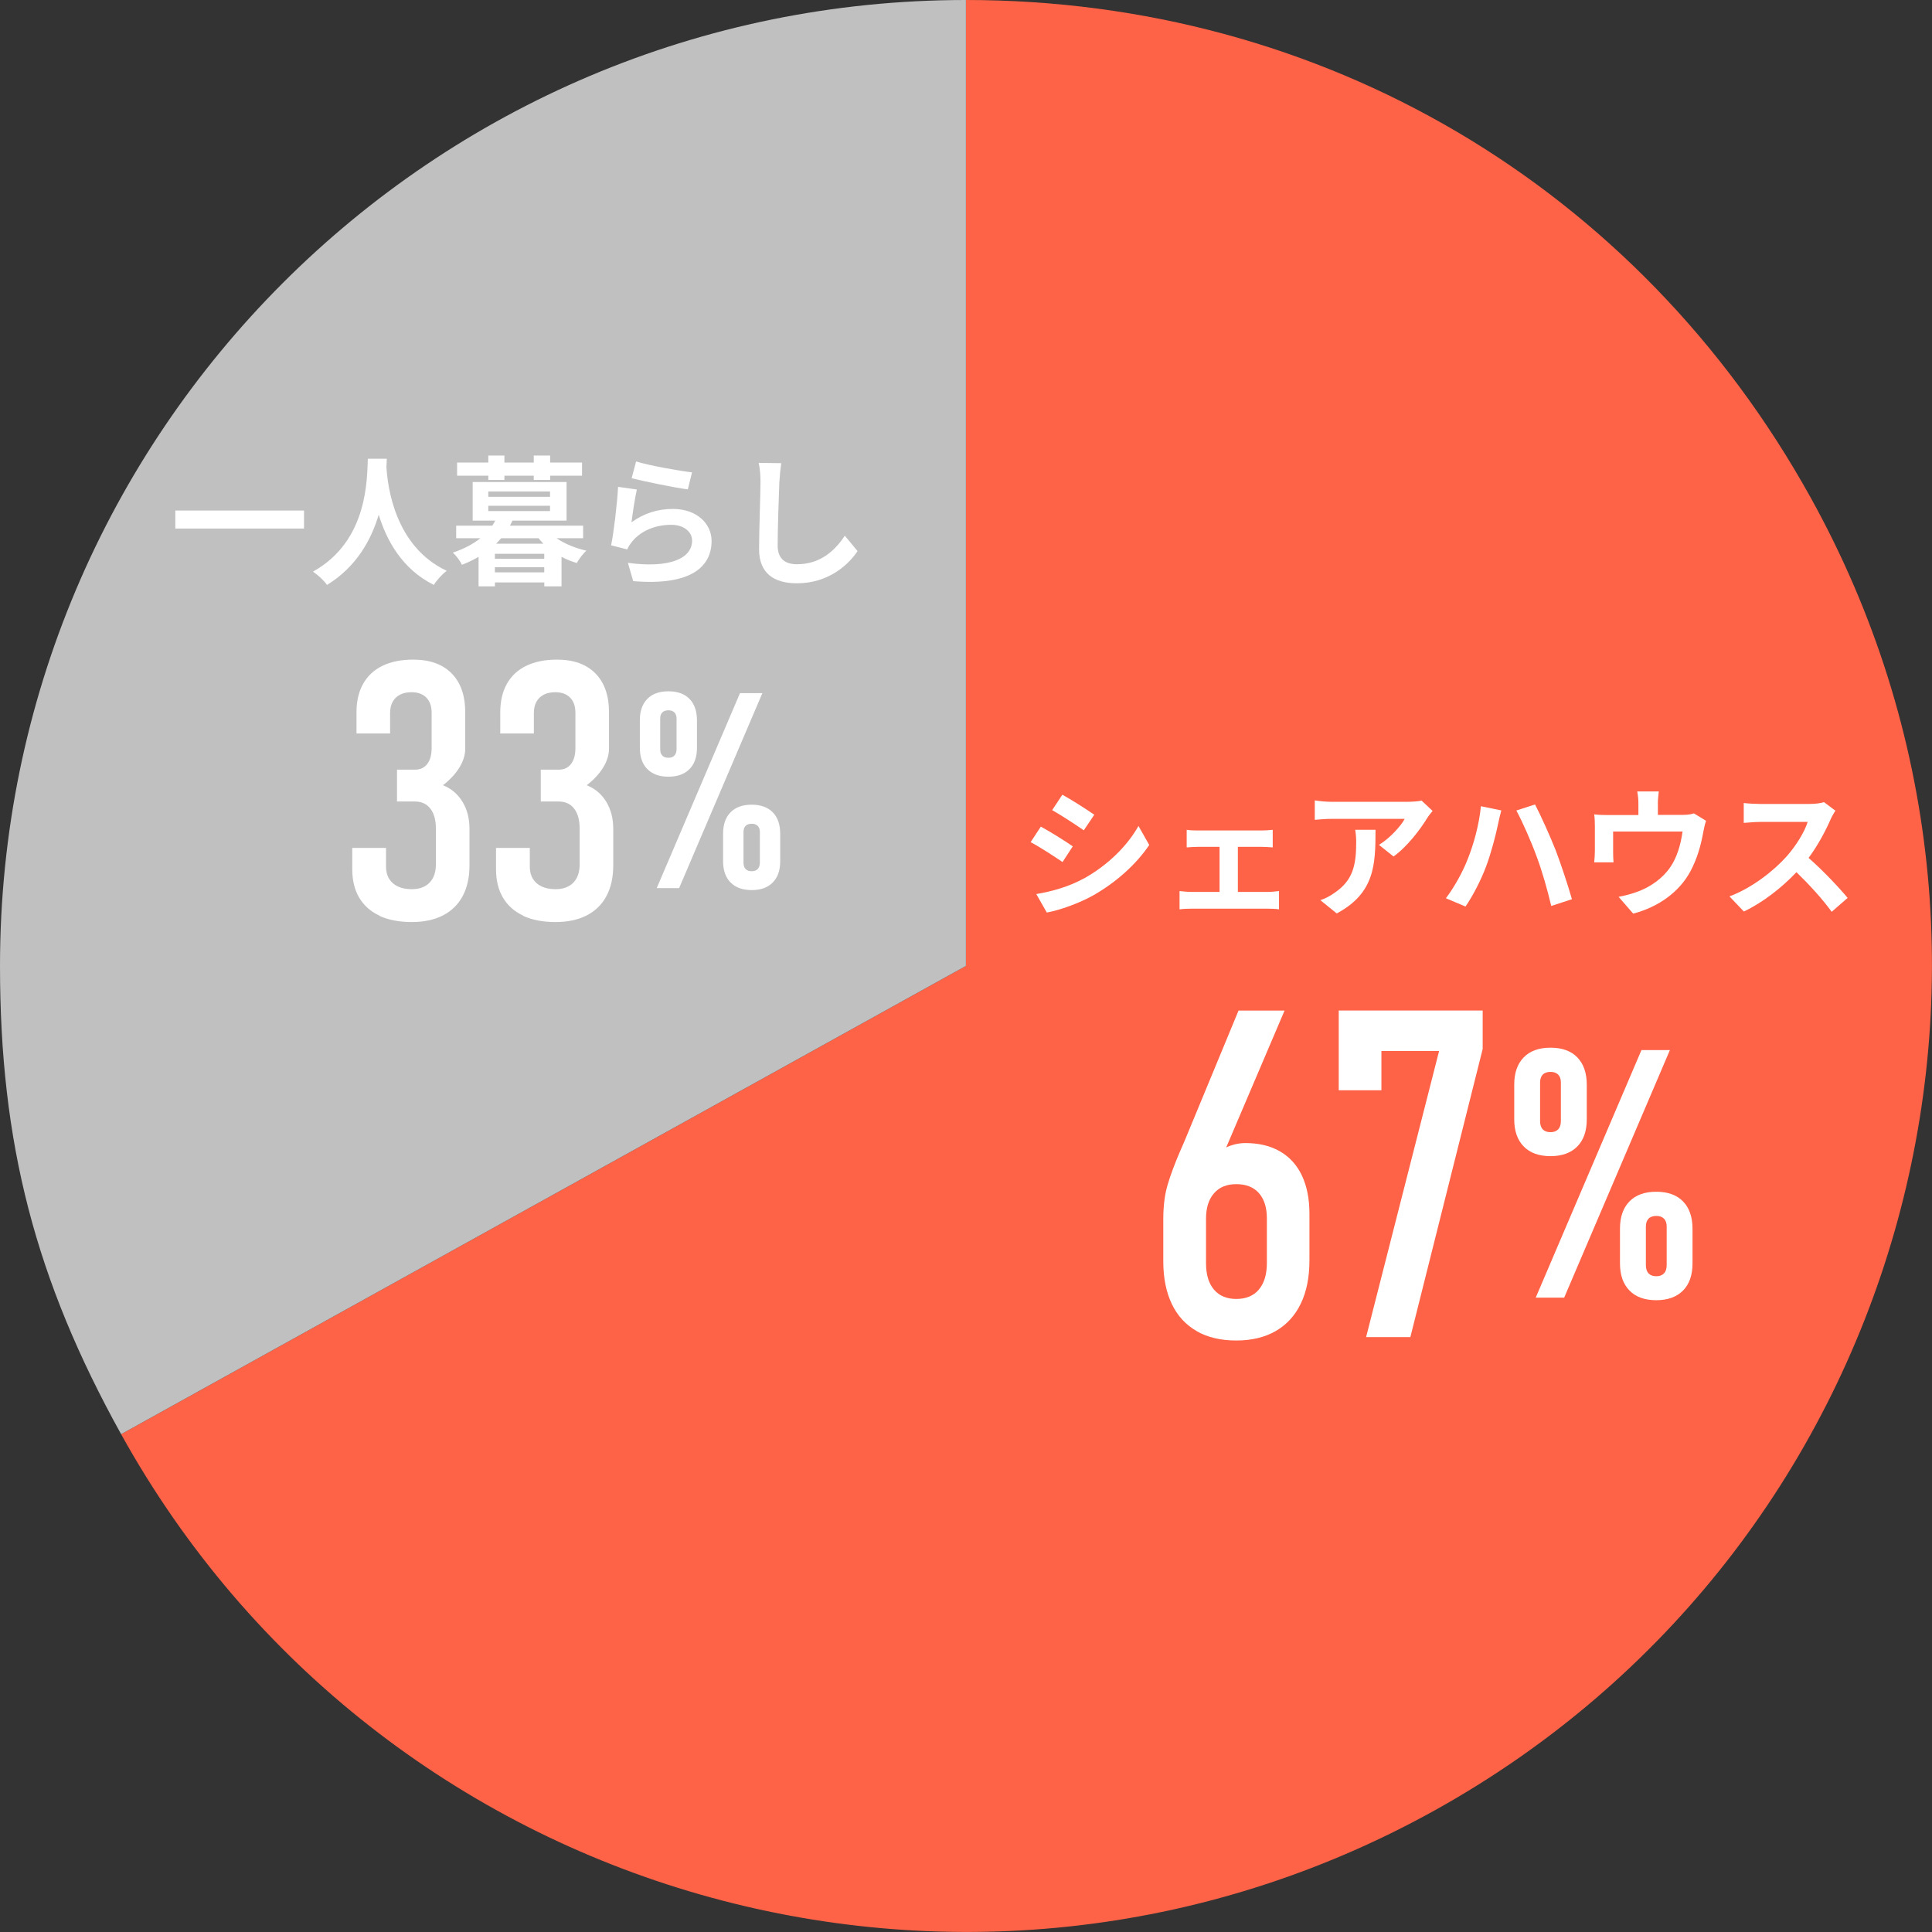 <?xml version="1.0" encoding="UTF-8"?><svg id="_レイヤー_2" xmlns="http://www.w3.org/2000/svg" viewBox="0 0 340.93 340.93"><rect x="0" y="0" width="340.93" height="340.93" fill="#333333" stroke="none"/><g id="_レイヤー_1-2"><path d="M170.45,170.45L21.37,253.08c45.64,82.33,149.38,112.08,231.71,66.44,82.33-45.64,112.08-149.38,66.44-231.71C289.04,32.81,233.33,0,170.45,0v170.45Z" fill="tomato" stroke-width="0"/><path d="M170.45,170.45V0C76.31,0,0,76.31,0,170.45c0,31.25,6.22,55.3,21.37,82.63l149.08-82.63Z" fill="silver" stroke-width="0"/><path d="M53.65,90.09v3.18h-22.71v-3.18h22.71Z" fill="#fff" stroke-width="0"/><path d="M68.26,80.95c-.02.39-.05.89-.07,1.41.2,3.41,1.43,14.05,10.64,18.37-.91.69-1.8,1.7-2.27,2.49-5.58-2.77-8.34-7.85-9.73-12.39-1.33,4.44-3.93,9.21-9.13,12.39-.52-.77-1.48-1.65-2.47-2.35,9.85-5.46,9.51-16.67,9.68-19.92h3.36Z" fill="#fff" stroke-width="0"/><path d="M98.22,94.98c1.43.99,3.31,1.75,5.26,2.2-.59.49-1.33,1.51-1.7,2.17-.94-.27-1.83-.64-2.69-1.09v5.21h-3.04v-.69h-8.71v.69h-2.89v-5.21c-.89.52-1.85.99-2.94,1.41-.3-.69-1.06-1.68-1.6-2.15,2.05-.69,3.63-1.56,4.86-2.54h-4.27v-2.22h6.37c.2-.3.37-.59.52-.89h-3.98v-6.81h16.57v6.81h-9.55c-.15.3-.27.59-.44.89h12.91v2.22h-4.67ZM86.17,83.94h-5.51v-2.32h5.51v-1.23h2.84v1.23h5.18v-1.23h2.89v1.23h5.63v2.32h-5.63v.76h-2.89v-.76h-5.18v.76h-2.84v-.76ZM86.17,87.67h10.89v-.94h-10.89v.94ZM86.17,90.19h10.89v-.94h-10.89v.94ZM96.04,97.72h-8.71v.89h8.71v-.89ZM96.04,101v-.91h-8.71v.91h8.71ZM95.89,95.94c-.3-.32-.59-.62-.86-.96h-6.59c-.3.35-.59.64-.89.96h8.34Z" fill="#fff" stroke-width="0"/><path d="M111.45,92.16c2.25-1.63,4.69-2.35,7.28-2.35,4.32,0,6.84,2.67,6.84,5.65,0,4.49-3.56,7.95-13.83,7.09l-.94-3.23c7.41,1.01,11.33-.79,11.33-3.92,0-1.61-1.53-2.79-3.68-2.79-2.79,0-5.31,1.04-6.86,2.91-.44.54-.69.94-.91,1.43l-2.84-.72c.49-2.42,1.06-7.26,1.23-10.32l3.31.47c-.32,1.36-.77,4.37-.94,5.78ZM122.12,83.35l-.74,3.01c-2.49-.32-8-1.48-9.92-1.97l.79-2.96c2.35.74,7.73,1.68,9.88,1.93Z" fill="#fff" stroke-width="0"/><path d="M137.53,85c-.1,2.67-.3,8.2-.3,11.26,0,2.49,1.48,3.31,3.41,3.31,4.07,0,6.67-2.35,8.44-5.04l2.25,2.72c-1.58,2.37-5.09,5.68-10.71,5.68-4.05,0-6.67-1.78-6.67-6,0-3.31.25-9.8.25-11.92,0-1.16-.1-2.35-.32-3.33l3.98.05c-.15,1.04-.27,2.29-.32,3.28Z" fill="#fff" stroke-width="0"/><path d="M189.3,149.36l-1.8,2.76c-1.41-.96-3.97-2.64-5.63-3.51l1.8-2.74c1.65.89,4.37,2.59,5.63,3.48ZM191.3,155.01c4.2-2.35,7.63-5.73,9.6-9.26l1.9,3.36c-2.3,3.41-5.78,6.54-9.83,8.86-2.52,1.43-6.05,2.67-8.25,3.06l-1.85-3.26c2.77-.47,5.73-1.28,8.42-2.77ZM193.1,143.78l-1.85,2.74c-1.38-.96-3.95-2.64-5.58-3.56l1.8-2.72c1.63.89,4.35,2.64,5.63,3.53Z" fill="#fff" stroke-width="0"/><path d="M211.35,146.55h11.31c.59,0,1.33-.05,1.93-.12v3.11c-.62-.05-1.36-.1-1.93-.1h-4.22v7.95h5.38c.67,0,1.36-.1,1.88-.15v3.23c-.54-.1-1.46-.12-1.88-.12h-13.65c-.59,0-1.36.02-2.02.12v-3.23c.64.07,1.41.15,2.02.15h5.04v-7.95h-3.85c-.52,0-1.41.05-1.95.1v-3.11c.54.1,1.41.12,1.95.12Z" fill="#fff" stroke-width="0"/><path d="M251.84,144.37c-1.16,1.93-3.51,5.04-5.93,6.77l-2.57-2.05c1.98-1.21,3.9-3.38,4.54-4.59h-12.86c-1.04,0-1.85.07-3.01.17v-3.43c.94.15,1.98.25,3.01.25h13.31c.69,0,2.05-.07,2.52-.22l1.95,1.83c-.27.32-.74.91-.96,1.28ZM235.89,161.19l-2.89-2.34c.79-.27,1.68-.69,2.59-1.36,3.14-2.17,3.73-4.79,3.73-8.84,0-.77-.05-1.43-.17-2.22h3.58c0,6.12-.12,11.16-6.84,14.76Z" fill="#fff" stroke-width="0"/><path d="M261.33,142.27l3.6.74c-.2.72-.49,1.93-.59,2.47-.35,1.75-1.23,5.13-2.1,7.43-.89,2.39-2.35,5.21-3.63,7.06l-3.46-1.46c1.53-2.02,2.99-4.69,3.83-6.86,1.11-2.74,2.05-6.25,2.35-9.38ZM267.6,143.02l3.28-1.06c1.01,1.93,2.72,5.73,3.65,8.1.86,2.25,2.17,6.17,2.86,8.62l-3.65,1.19c-.69-2.91-1.58-6.05-2.57-8.71-.94-2.59-2.54-6.22-3.58-8.12Z" fill="#fff" stroke-width="0"/><path d="M292.56,141.9v1.9h4.3c1.04,0,1.63-.12,2.05-.27l2.15,1.31c-.2.54-.4,1.48-.49,1.98-.42,2.37-1.09,4.74-2.3,6.99-1.98,3.65-5.68,6.27-10.07,7.41l-2.57-2.96c1.11-.2,2.47-.57,3.48-.96,2.05-.77,4.22-2.22,5.6-4.22,1.26-1.8,1.9-4.15,2.2-6.34h-12.25v3.6c0,.57.02,1.33.07,1.83h-3.41c.07-.62.12-1.41.12-2.07v-4.27c0-.54-.02-1.53-.12-2.12.84.1,1.58.12,2.52.12h5.28v-1.9c0-.69-.02-1.21-.2-2.27h3.8c-.12,1.06-.17,1.58-.17,2.27Z" fill="#fff" stroke-width="0"/><path d="M323.03,144.6c-.84,1.93-2.22,4.57-3.88,6.79,2.44,2.12,5.43,5.28,6.89,7.06l-2.81,2.45c-1.6-2.22-3.9-4.74-6.22-6.99-2.62,2.76-5.9,5.33-9.28,6.94l-2.54-2.67c3.97-1.48,7.8-4.49,10.12-7.09,1.63-1.85,3.14-4.29,3.68-6.05h-8.37c-1.04,0-2.4.15-2.91.17v-3.51c.67.1,2.17.17,2.91.17h8.71c1.06,0,2.05-.15,2.54-.32l2.02,1.51c-.2.27-.64,1.04-.86,1.53Z" fill="#fff" stroke-width="0"/><path d="M66.96,161.58c-1.56-.73-2.75-1.78-3.57-3.17-.82-1.38-1.23-3.06-1.23-5.04v-3.74h5.96v3.31c0,.83.18,1.54.55,2.14.36.59.88,1.04,1.56,1.36.68.31,1.48.47,2.42.47,1.35,0,2.4-.38,3.15-1.15s1.12-1.85,1.12-3.25v-6.27c0-1.52-.32-2.7-.97-3.54-.65-.84-1.55-1.26-2.71-1.26h-3.18v-5.62h3.18c.92,0,1.63-.33,2.15-1,.52-.67.78-1.6.78-2.81v-6.24c0-1.14-.31-2.03-.94-2.67s-1.5-.95-2.62-.95c-.79,0-1.47.15-2.03.44-.56.29-.99.71-1.29,1.25-.3.54-.45,1.2-.45,1.97v3.62h-5.93v-3.74c0-1.96.39-3.63,1.17-5.02.78-1.39,1.92-2.46,3.42-3.18,1.5-.73,3.31-1.09,5.43-1.09,2.91,0,5.17.81,6.77,2.43,1.6,1.62,2.4,3.92,2.4,6.9v6.37c0,1.1-.34,2.21-1.03,3.34-.69,1.12-1.65,2.16-2.9,3.12,1.48.6,2.63,1.58,3.45,2.93.82,1.35,1.23,2.94,1.23,4.77v6.43c0,2.12-.4,3.93-1.2,5.43-.8,1.5-1.97,2.64-3.49,3.42-1.53.78-3.37,1.17-5.51,1.17s-4.12-.36-5.68-1.09Z" fill="#fff" stroke-width="0"/><path d="M92.33,161.58c-1.56-.73-2.75-1.78-3.57-3.17-.82-1.38-1.23-3.06-1.23-5.04v-3.74h5.96v3.31c0,.83.18,1.54.55,2.14.36.59.88,1.04,1.56,1.36.68.31,1.48.47,2.42.47,1.35,0,2.4-.38,3.15-1.15s1.12-1.85,1.12-3.25v-6.27c0-1.52-.32-2.7-.97-3.54-.65-.84-1.55-1.26-2.71-1.26h-3.18v-5.62h3.18c.92,0,1.63-.33,2.15-1,.52-.67.78-1.6.78-2.81v-6.24c0-1.14-.31-2.03-.94-2.67s-1.5-.95-2.62-.95c-.79,0-1.47.15-2.03.44-.56.29-.99.71-1.29,1.25-.3.54-.45,1.2-.45,1.97v3.62h-5.93v-3.74c0-1.96.39-3.63,1.17-5.02.78-1.39,1.92-2.46,3.42-3.18,1.5-.73,3.31-1.09,5.43-1.09,2.91,0,5.17.81,6.77,2.43,1.6,1.62,2.4,3.92,2.4,6.9v6.37c0,1.1-.34,2.21-1.03,3.34-.69,1.12-1.65,2.16-2.9,3.12,1.48.6,2.63,1.58,3.45,2.93.82,1.35,1.23,2.94,1.23,4.77v6.43c0,2.12-.4,3.93-1.2,5.43-.8,1.5-1.97,2.64-3.49,3.42-1.53.78-3.37,1.17-5.51,1.17s-4.12-.36-5.68-1.09Z" fill="#fff" stroke-width="0"/><path d="M114.22,135.71c-.88-.9-1.31-2.15-1.31-3.76v-4.85c0-1.61.44-2.86,1.31-3.76s2.12-1.35,3.73-1.35,2.85.45,3.73,1.35,1.31,2.17,1.31,3.81v4.8c0,1.62-.44,2.88-1.32,3.77-.88.89-2.12,1.34-3.71,1.34s-2.85-.45-3.73-1.35ZM130.58,122.32h3.95l-14.69,34.4h-3.95l14.69-34.4ZM119.01,133.33c.25-.26.38-.64.38-1.15v-5.37c0-.47-.13-.84-.38-1.09-.25-.25-.61-.38-1.06-.38s-.83.13-1.08.38c-.25.25-.37.62-.37,1.11v5.35c0,.5.12.89.37,1.15.24.26.6.39,1.08.39s.81-.13,1.06-.39ZM128.91,155.72c-.88-.9-1.31-2.15-1.31-3.76v-4.85c0-1.61.44-2.86,1.31-3.76.88-.9,2.12-1.35,3.73-1.35s2.85.45,3.73,1.35c.88.9,1.31,2.17,1.31,3.81v4.8c0,1.62-.44,2.88-1.32,3.77-.88.89-2.12,1.34-3.71,1.34s-2.85-.45-3.73-1.35ZM133.71,153.35c.25-.26.38-.64.38-1.15v-5.37c0-.47-.13-.84-.38-1.09-.25-.25-.61-.38-1.06-.38s-.83.13-1.08.38c-.24.25-.37.62-.37,1.11v5.35c0,.5.12.89.37,1.15.24.26.6.39,1.08.39s.81-.13,1.06-.39Z" fill="#fff" stroke-width="0"/><path d="M211.19,234.9c-1.93-1.1-3.4-2.69-4.4-4.78-1-2.09-1.51-4.6-1.51-7.53v-7.45c0-2.3.25-4.31.75-6.02.5-1.72,1.28-3.8,2.34-6.26.13-.32.27-.63.42-.95.14-.32.28-.65.42-.99l9.35-22.59h8.12l-12.25,28.73-1.9-1.43c.95-1.24,2.06-2.21,3.33-2.89,1.27-.69,2.58-1.03,3.92-1.03,2.38,0,4.41.49,6.1,1.47,1.69.98,2.98,2.4,3.86,4.26.88,1.86,1.33,4.1,1.33,6.72v8.28c0,2.96-.51,5.5-1.53,7.61-1.02,2.11-2.49,3.72-4.42,4.83-1.93,1.11-4.25,1.67-6.97,1.67s-5.05-.55-6.97-1.64ZM222.15,227.55c.94-1.11,1.41-2.67,1.41-4.68v-7.85c0-1.93-.47-3.42-1.41-4.48-.94-1.06-2.27-1.58-3.98-1.58s-3.01.54-3.94,1.61c-.94,1.07-1.41,2.57-1.41,4.5v7.85c0,2.01.47,3.56,1.41,4.66.94,1.1,2.25,1.64,3.94,1.64s3.04-.55,3.98-1.66Z" fill="#fff" stroke-width="0"/><path d="M261.64,185.11l-12.76,50.84h-7.81l12.88-50.49h-10.18v6.93h-7.53v-14.07h25.4v6.78Z" fill="#fff" stroke-width="0"/><path d="M268.88,202.31c-1.11-1.14-1.67-2.73-1.67-4.78v-6.16c0-2.04.56-3.64,1.67-4.78,1.11-1.14,2.69-1.71,4.73-1.71s3.62.57,4.73,1.71c1.11,1.14,1.67,2.75,1.67,4.84v6.1c0,2.06-.56,3.66-1.68,4.79-1.12,1.13-2.69,1.7-4.72,1.7s-3.62-.57-4.73-1.71ZM289.66,185.3h5.02l-18.66,43.69h-5.02l18.66-43.69ZM274.96,199.29c.32-.33.48-.82.48-1.46v-6.82c0-.6-.16-1.06-.48-1.38-.32-.32-.77-.48-1.35-.48s-1.06.16-1.37.48c-.31.32-.47.79-.47,1.41v6.79c0,.64.16,1.13.47,1.46.31.33.77.5,1.37.5s1.03-.17,1.35-.5ZM287.54,227.73c-1.11-1.14-1.67-2.73-1.67-4.78v-6.16c0-2.04.56-3.64,1.67-4.78s2.69-1.71,4.73-1.71,3.62.57,4.73,1.71,1.67,2.75,1.67,4.84v6.1c0,2.06-.56,3.66-1.68,4.79-1.12,1.13-2.69,1.7-4.72,1.7s-3.62-.57-4.73-1.71ZM293.63,224.71c.32-.33.48-.82.48-1.46v-6.82c0-.6-.16-1.06-.48-1.38-.32-.32-.77-.48-1.35-.48s-1.06.16-1.37.48-.47.79-.47,1.41v6.79c0,.64.16,1.13.47,1.46.31.33.77.5,1.37.5s1.03-.17,1.35-.5Z" fill="#fff" stroke-width="0"/></g></svg>